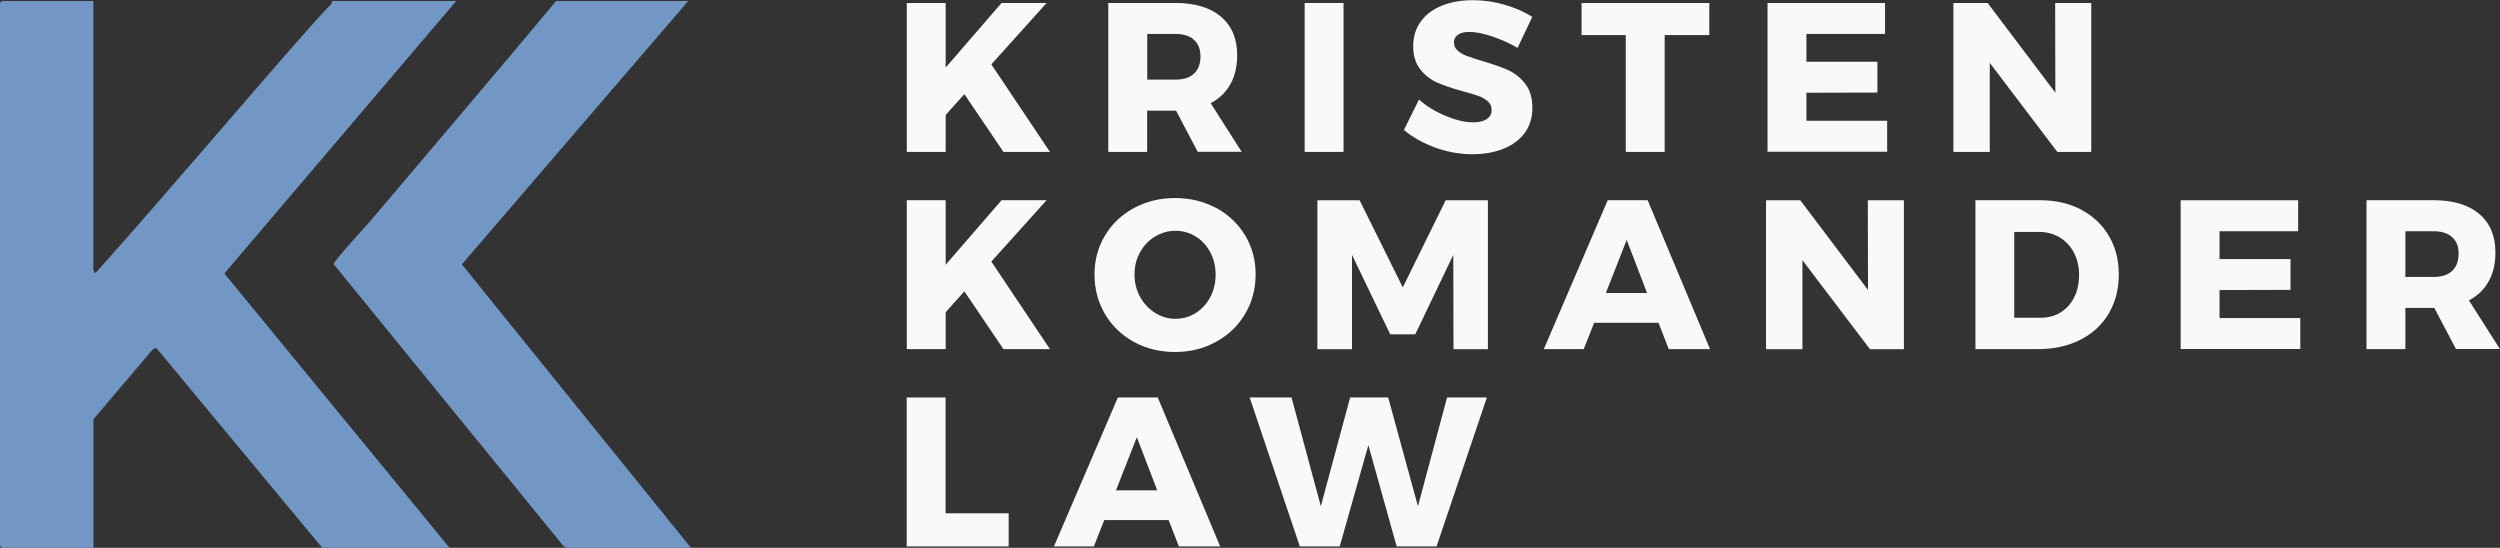 <?xml version="1.0" encoding="UTF-8"?>
<svg id="Layer_2" data-name="Layer 2" xmlns="http://www.w3.org/2000/svg" viewBox="0 0 268.75 58.89">
  <rect x="0" y="0" width="268.75" height="58.89" fill="#333333" stroke="none"/>
  <defs>
    <style>
      .cls-1 {
        fill: #7397c5;
      }

      .cls-2 {
        fill: #f9f9fa;
      }
    </style>
  </defs>
  <g id="Layer_1-2" data-name="Layer 1">
    <g>
      <g>
        <path class="cls-1" d="M10.04.11v28.89s.16.49.29.29c7.53-8.44,14.82-17.09,22.29-25.59.95-1.08,1.94-2.19,2.95-3.23.12-.12.12-.36.14-.36h13.33l-24.92,29.29,24.21,29.49h-13.69l-17.85-21.5-.35.15-6.39,7.52v13.83H.22l-.22-.22V.32L.22.11h9.82Z"/>
        <path class="cls-1" d="M73.98.11l-24.33,28.31,24.62,30.46h-13.4l-.31-.19-24.69-30.29c-.05-.3,3.45-4.06,3.94-4.64C46.45,15.89,53.2,8.01,59.78.11h14.19Z"/>
      </g>
      <g>
        <path class="cls-2" d="M112.87,16.33h-5l-4.2-6.21-2.01,2.24v3.97h-4.18V.32h4.18v6.94l6.01-6.94h4.84l-5.94,6.6,6.3,9.41Z"/>
        <path class="cls-2" d="M128.76,16.33l-2.33-4.43h-3.11v4.43h-4.18V.32h7.19c2.12,0,3.76.49,4.92,1.47,1.16.98,1.75,2.36,1.75,4.14,0,1.2-.24,2.24-.73,3.12-.49.88-1.2,1.56-2.12,2.04l3.33,5.23h-4.73ZM123.33,8.56h3.04c.85,0,1.51-.21,1.98-.64.46-.43.7-1.04.7-1.85s-.23-1.37-.7-1.79c-.46-.42-1.12-.63-1.98-.63h-3.04v4.91Z"/>
        <path class="cls-2" d="M140.25.32h4.18v16.01h-4.18V.32Z"/>
        <path class="cls-2" d="M160.4,3.91c-.97-.32-1.78-.48-2.43-.48-.52,0-.92.09-1.22.29s-.45.47-.45.83.13.64.39.88c.26.24.58.43.96.57.38.14.94.33,1.69.56,1.11.32,2.03.64,2.75.96.72.32,1.34.81,1.86,1.47s.78,1.53.78,2.59-.28,1.98-.84,2.73c-.56.75-1.34,1.32-2.32,1.7-.98.38-2.07.57-3.28.57-1.32,0-2.65-.23-3.96-.7s-2.45-1.1-3.41-1.91l1.62-3.27c.81.72,1.76,1.3,2.87,1.76s2.08.69,2.93.69c.62,0,1.12-.11,1.47-.34.36-.23.54-.56.54-1,0-.37-.13-.67-.4-.91-.27-.24-.6-.44-1-.58-.4-.14-.97-.32-1.7-.51-1.1-.3-2-.61-2.72-.92-.72-.31-1.33-.78-1.84-1.42-.51-.63-.77-1.47-.77-2.52,0-.99.26-1.86.79-2.6.52-.75,1.27-1.32,2.24-1.72s2.09-.61,3.37-.61c1.16,0,2.3.16,3.43.49,1.13.33,2.12.76,2.97,1.31l-1.58,3.33c-.85-.5-1.76-.91-2.73-1.23Z"/>
        <path class="cls-2" d="M170.03.32h13.72v3.45h-4.8v12.56h-4.18V3.77h-4.75V.32Z"/>
        <path class="cls-2" d="M190.01.32h12.63v3.33h-8.45v2.99h7.63v3.31l-7.63.02v3.01h8.68v3.33h-12.86V.32Z"/>
        <path class="cls-2" d="M220.93.32h3.88v16.01h-3.65l-7.26-9.57v9.57h-3.91V.32h3.68l7.28,9.64-.02-9.64Z"/>
        <path class="cls-2" d="M112.87,37.53h-5l-4.2-6.21-2.01,2.24v3.97h-4.18v-16.01h4.18v6.94l6.01-6.94h4.84l-5.94,6.6,6.3,9.41Z"/>
        <path class="cls-2" d="M130.74,22.35c1.32.72,2.35,1.7,3.11,2.95.75,1.25,1.13,2.65,1.13,4.2s-.38,2.98-1.13,4.25c-.75,1.26-1.79,2.26-3.11,2.99-1.32.73-2.79,1.1-4.42,1.1s-3.1-.36-4.42-1.08c-1.32-.72-2.35-1.72-3.11-2.99-.75-1.27-1.13-2.69-1.13-4.26s.38-2.95,1.13-4.2c.75-1.25,1.79-2.23,3.11-2.95,1.32-.71,2.79-1.07,4.42-1.07s3.1.36,4.42,1.07ZM124.16,25.43c-.68.41-1.21.98-1.61,1.7-.4.72-.59,1.52-.59,2.39s.2,1.69.61,2.41c.4.72.94,1.29,1.61,1.71.67.42,1.4.63,2.19.63s1.52-.21,2.18-.63,1.18-.99,1.56-1.71c.38-.72.57-1.53.57-2.41s-.19-1.66-.57-2.39c-.38-.72-.9-1.29-1.56-1.7s-1.39-.62-2.18-.62-1.53.21-2.2.62Z"/>
        <path class="cls-2" d="M141.62,21.53h4.54l4.64,9.36,4.61-9.36h4.54v16.01h-3.7l-.02-10.14-4.09,8.54h-2.69l-4.11-8.54v10.14h-3.72v-16.01Z"/>
        <path class="cls-2" d="M179.39,37.53l-1.1-2.83h-6.92l-1.12,2.83h-4.29l6.87-16.01h4.29l6.71,16.01h-4.45ZM172.63,31.5h4.43l-2.19-5.71-2.24,5.71Z"/>
        <path class="cls-2" d="M200.79,21.53h3.88v16.01h-3.65l-7.26-9.57v9.57h-3.91v-16.01h3.68l7.28,9.64-.02-9.64Z"/>
        <path class="cls-2" d="M223.7,22.53c1.29.67,2.29,1.61,3,2.82.72,1.21,1.07,2.6,1.07,4.17s-.36,2.96-1.08,4.18c-.72,1.22-1.74,2.16-3.06,2.83-1.32.67-2.83,1-4.53,1h-6.74v-16.01h6.9c1.67,0,3.16.33,4.44,1ZM221.52,33.58c.62-.38,1.11-.92,1.46-1.62.35-.7.52-1.5.52-2.4s-.19-1.72-.56-2.42c-.37-.7-.89-1.24-1.54-1.63-.65-.39-1.4-.58-2.24-.58h-2.63v9.23h2.83c.81,0,1.52-.19,2.15-.57Z"/>
        <path class="cls-2" d="M234.42,21.53h12.63v3.33h-8.45v2.99h7.63v3.31l-7.63.02v3.01h8.68v3.33h-12.86v-16.01Z"/>
        <path class="cls-2" d="M264.02,37.53l-2.33-4.43h-3.11v4.43h-4.18v-16.01h7.19c2.12,0,3.76.49,4.92,1.47,1.16.98,1.75,2.36,1.75,4.14,0,1.2-.24,2.24-.73,3.12-.49.88-1.2,1.56-2.12,2.04l3.33,5.23h-4.73ZM258.58,29.77h3.04c.85,0,1.51-.21,1.98-.64.46-.43.7-1.04.7-1.85s-.23-1.37-.7-1.79c-.46-.42-1.12-.63-1.98-.63h-3.04v4.91Z"/>
        <path class="cls-2" d="M97.47,42.73h4.18v12.45h6.78v3.56h-10.96v-16.01Z"/>
        <path class="cls-2" d="M126.73,58.74l-1.1-2.83h-6.92l-1.12,2.83h-4.29l6.87-16.01h4.29l6.71,16.01h-4.45ZM119.97,52.71h4.43l-2.19-5.71-2.24,5.71Z"/>
        <path class="cls-2" d="M155.55,42.73h4.29l-5.41,16.01h-4.29l-3.04-10.89-3.08,10.89h-4.29l-5.39-16.01h4.5l3.15,11.69,3.15-11.69h4.09l3.2,11.69,3.13-11.69Z"/>
      </g>
    </g>
  </g>
</svg>